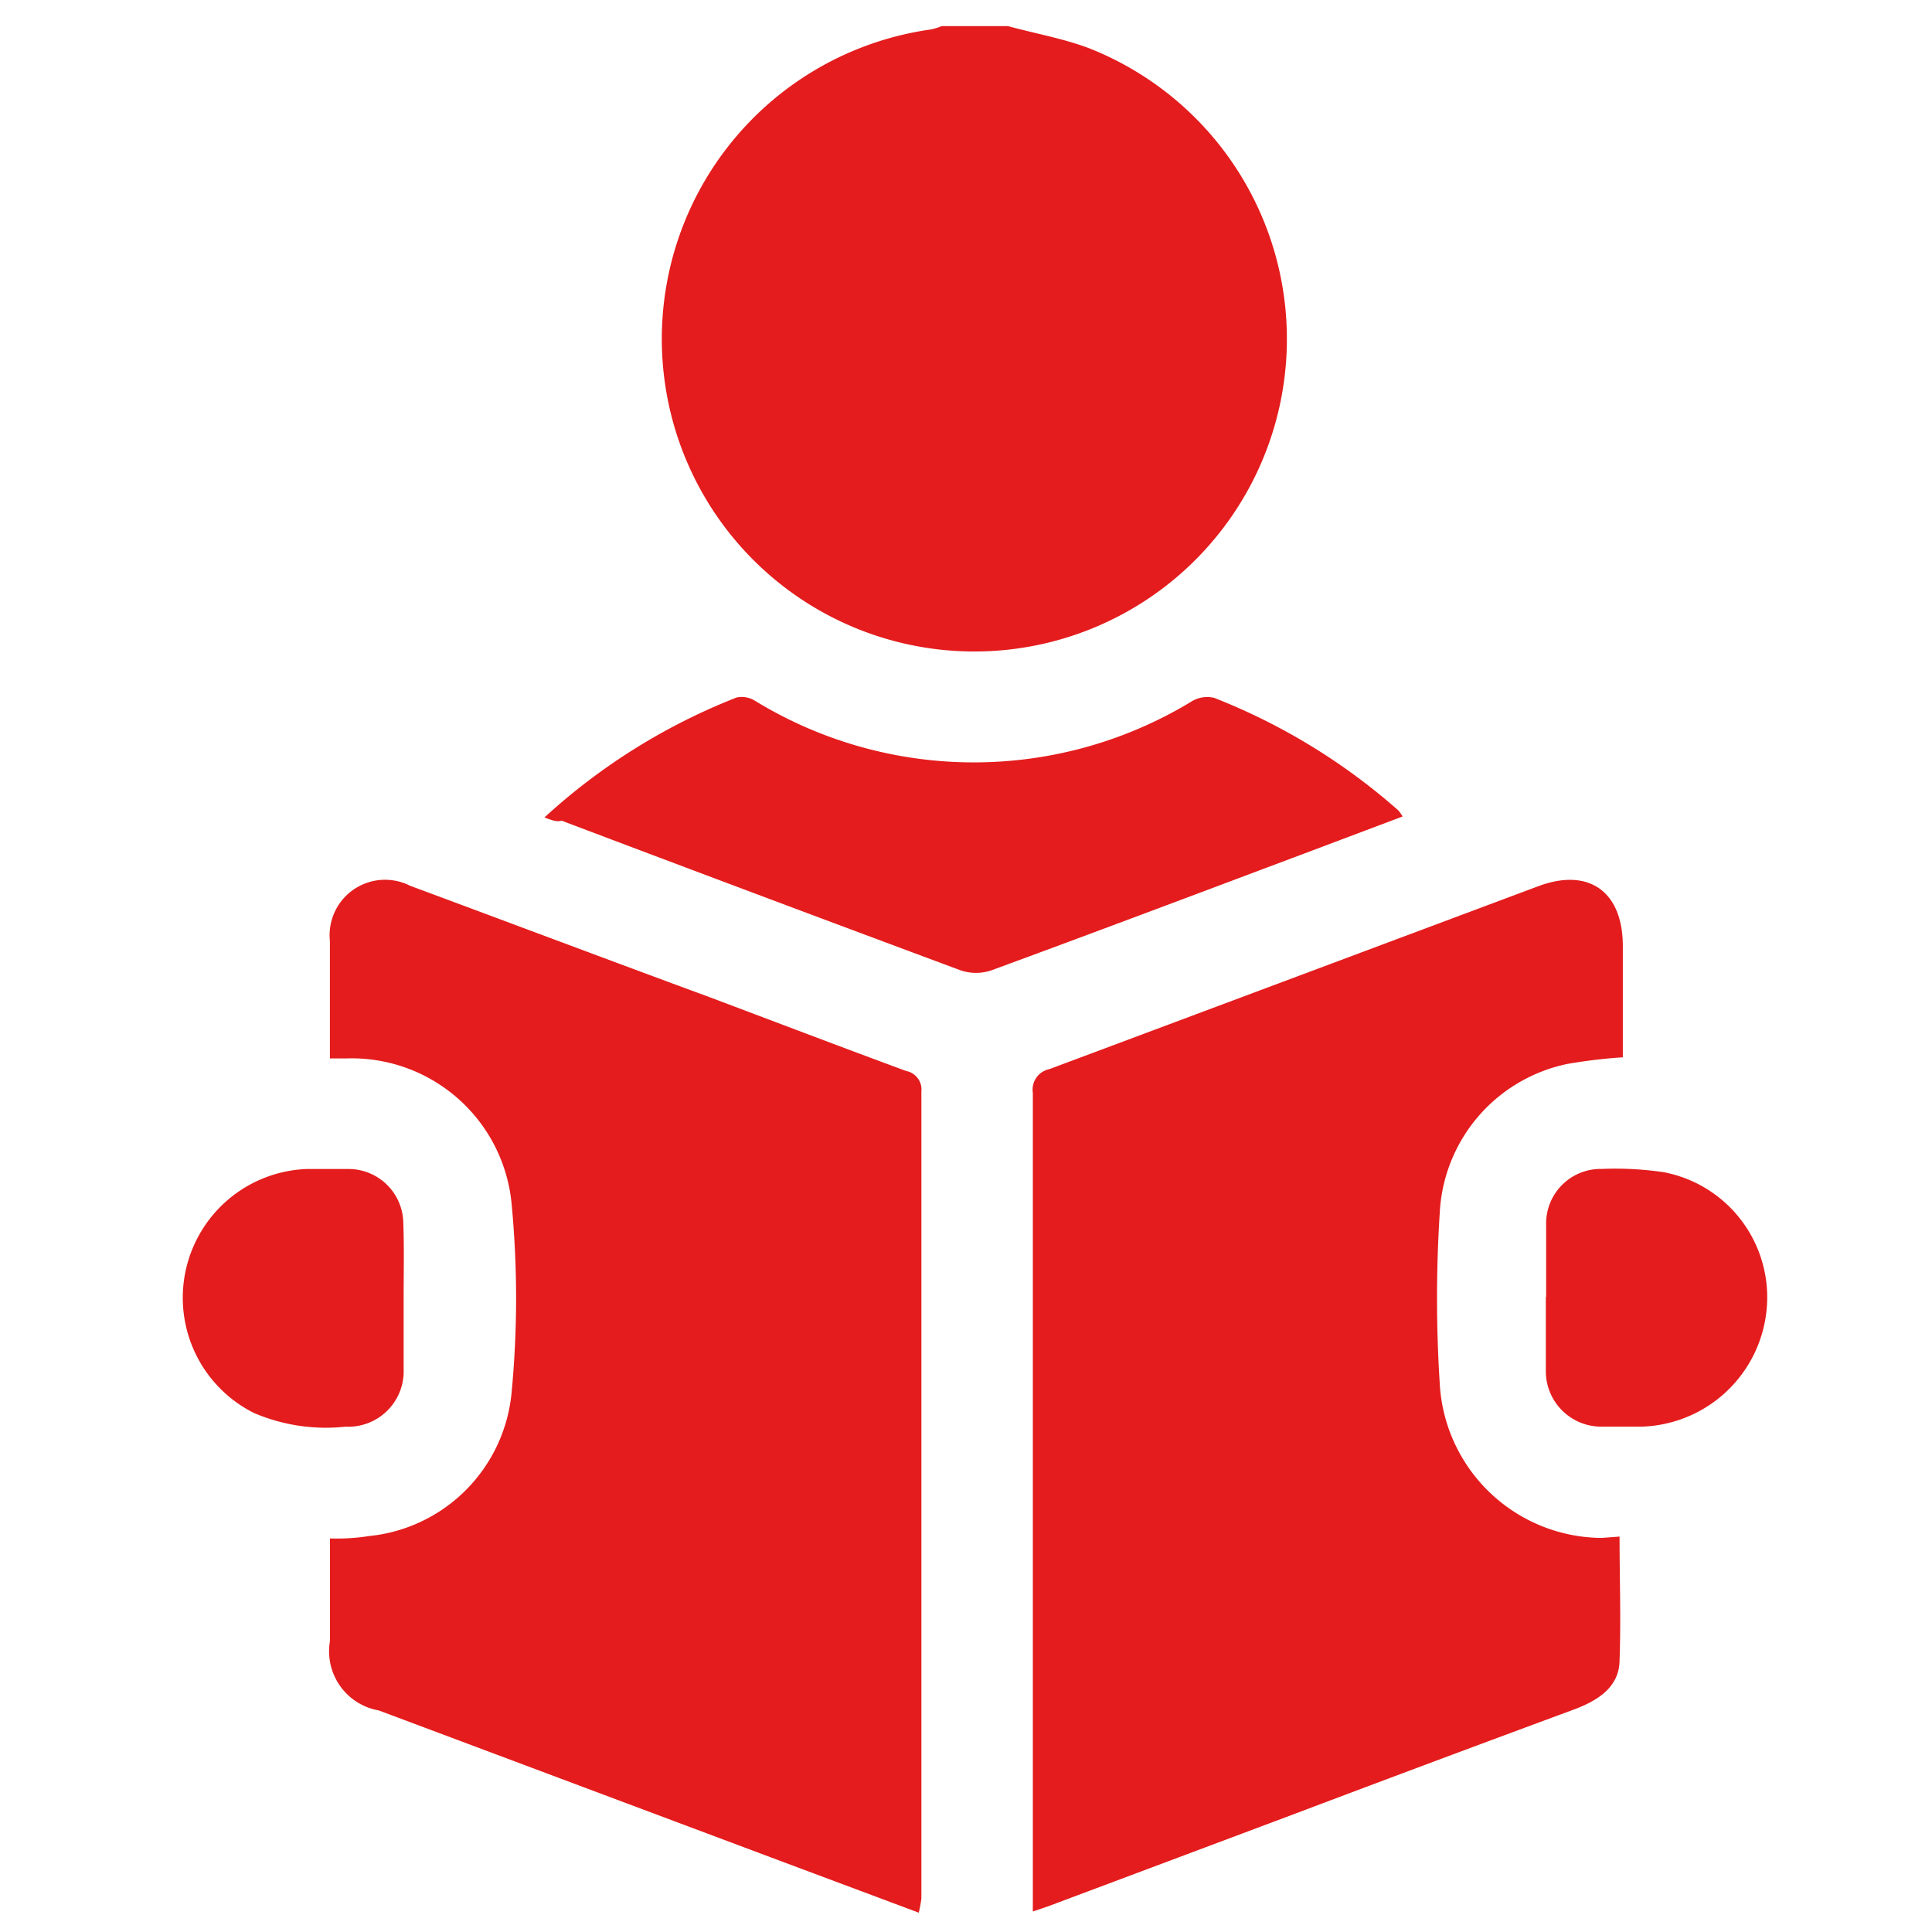 <svg xmlns="http://www.w3.org/2000/svg" xmlns:xlink="http://www.w3.org/1999/xlink" width="74" height="74" viewBox="0 0 74 74">
  <defs>
    <clipPath id="clip-path">
      <rect id="Rectangle_2170" data-name="Rectangle 2170" width="74" height="74" transform="translate(0)" fill="#e41c1d" stroke="#707070" stroke-width="1"/>
    </clipPath>
  </defs>
  <g id="Hunger_to_Learn" data-name="Hunger to Learn" transform="translate(-1462.786 -6604.557)">
    <g id="Mask_Group_166" data-name="Mask Group 166" transform="translate(1462.786 6604.557)" clip-path="url(#clip-path)">
      <g id="Group_49233" data-name="Group 49233" transform="translate(7 1)">
        <path id="Path_3805" data-name="Path 3805" d="M279.176,567.59c1.044.287,2.112.471,3.11.849a11.971,11.971,0,1,1-6.048-.723,2.707,2.707,0,0,0,.4-.126Z" transform="translate(-247.568 -567.59)" fill="#e41c1d"/>
        <path id="Path_3806" data-name="Path 3806" d="M277.4,635.642l-5.371-2.008-15.31-5.738a2.3,2.3,0,0,1-1.871-2.663v-3.925a8.008,8.008,0,0,0,1.5-.092,6.094,6.094,0,0,0,5.452-5.451,38.083,38.083,0,0,0,0-7.322,6.152,6.152,0,0,0-6.347-5.52h-.608v-4.5a2.123,2.123,0,0,1,3.076-2.112c3.81,1.412,7.609,2.846,11.477,4.269,2.5.941,5,1.894,7.517,2.823a.723.723,0,0,1,.585.792q0,15.459,0,30.908A5.411,5.411,0,0,1,277.4,635.642Z" transform="translate(-249.209 -563.382)" fill="#e41c1d"/>
        <path id="Path_3807" data-name="Path 3807" d="M300.773,621.237c0,1.63.057,3.179,0,4.717,0,1.044-.826,1.561-1.745,1.905q-5.314,1.963-10.628,3.971l-9.182,3.443c-.287.115-.574.207-.918.322V604.24a.8.8,0,0,1,.631-.907l18.742-7.012c1.917-.712,3.225.2,3.225,2.3v4.258a20.055,20.055,0,0,0-2.112.252,6.14,6.14,0,0,0-4.889,5.532,51.392,51.392,0,0,0,0,6.886,6.255,6.255,0,0,0,6.186,5.739Z" transform="translate(-245.74 -563.382)" fill="#e41c1d"/>
        <path id="Path_3808" data-name="Path 3808" d="M262,594.594A23.645,23.645,0,0,1,269.357,590a.953.953,0,0,1,.712.127,16.068,16.068,0,0,0,16.757,0,1.148,1.148,0,0,1,.826-.115,23.736,23.736,0,0,1,7.058,4.315,2.235,2.235,0,0,1,.161.229l-3.9,1.469c-3.948,1.481-7.9,2.973-11.867,4.43a1.849,1.849,0,0,1-1.148,0q-7.655-2.847-15.3-5.739C262.471,594.777,262.3,594.7,262,594.594Z" transform="translate(-248.147 -564.283)" fill="#e41c1d"/>
        <path id="Path_3809" data-name="Path 3809" d="M258.389,610.7v2.686a2.123,2.123,0,0,1-2.227,2.215,6.988,6.988,0,0,1-3.512-.528,4.935,4.935,0,0,1,2.043-9.342h1.618a2.1,2.1,0,0,1,2.066,2.077C258.412,608.772,258.389,609.736,258.389,610.7Z" transform="translate(-249.929 -561.956)" fill="#e41c1d"/>
        <path id="Path_3810" data-name="Path 3810" d="M295.431,610.632v-2.743a2.089,2.089,0,0,1,2.123-2.158,12.707,12.707,0,0,1,2.387.126,4.878,4.878,0,0,1,3.937,5.234,4.958,4.958,0,0,1-4.775,4.51h-1.618a2.123,2.123,0,0,1-2.066-2.089v-2.881Z" transform="translate(-243.21 -561.958)" fill="#e41c1d"/>
      </g>
    </g>
  </g>
</svg>
